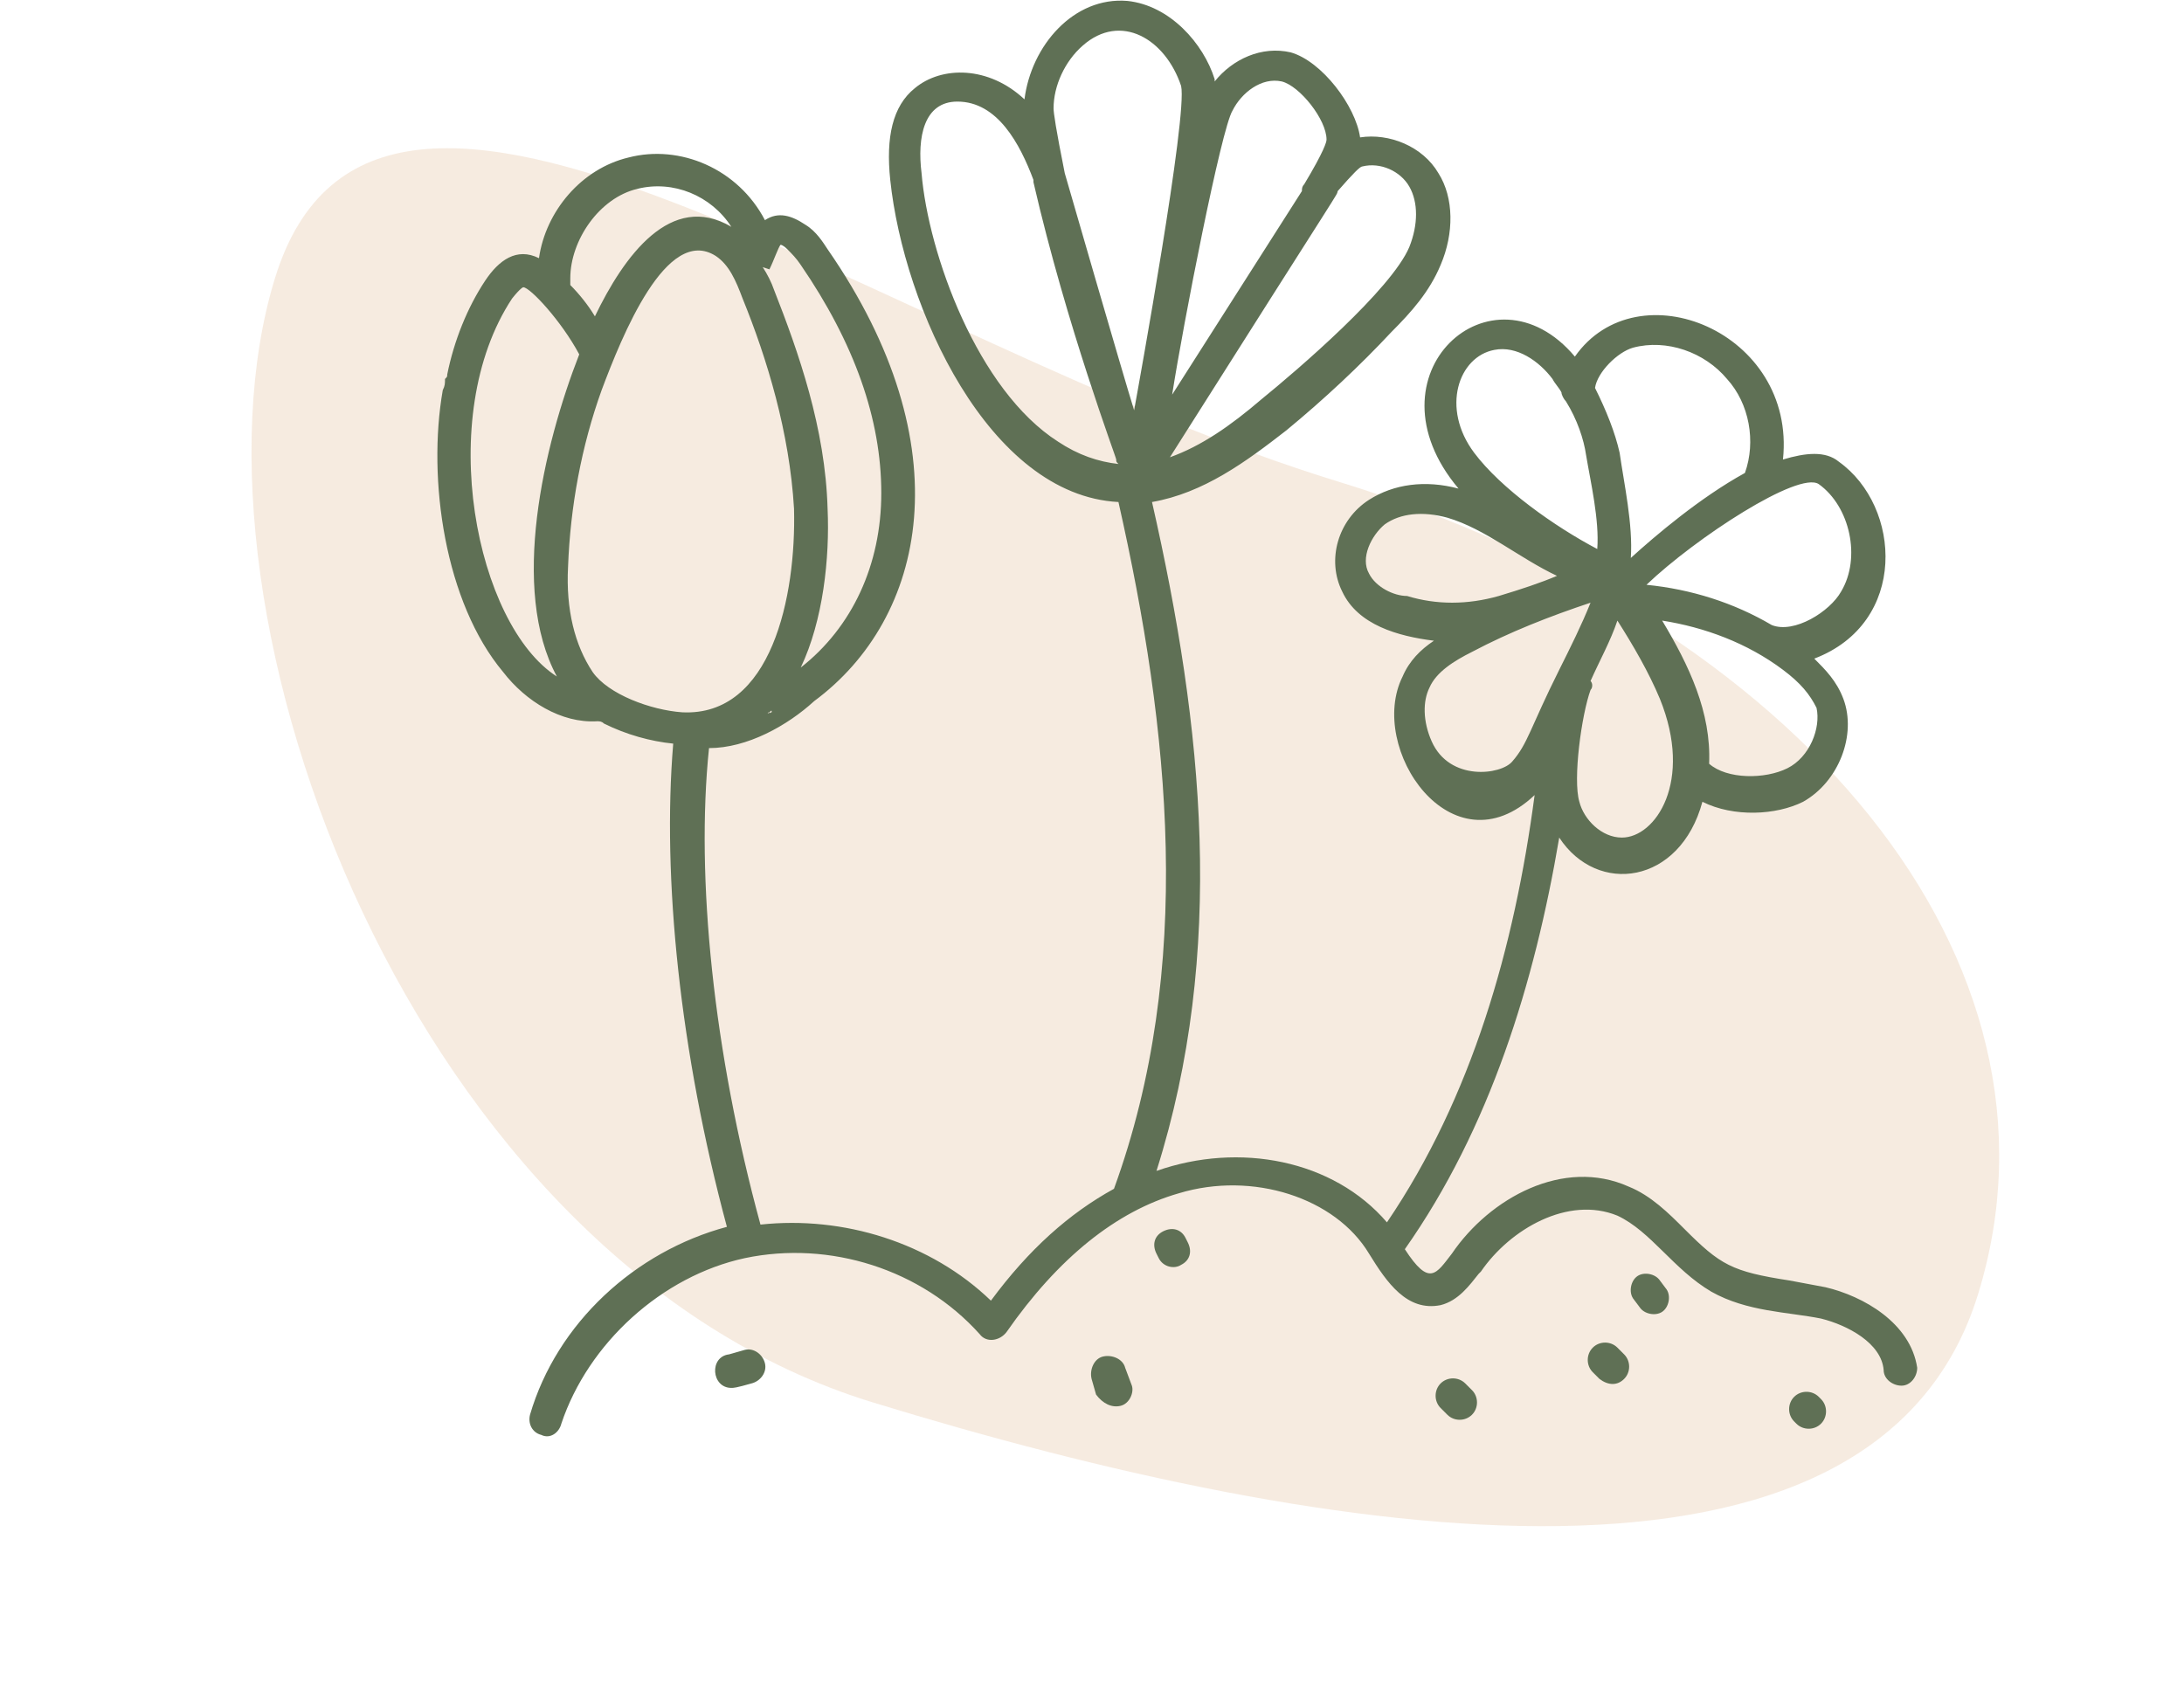 <svg width="178" height="139" viewBox="0 0 178 139" fill="none" xmlns="http://www.w3.org/2000/svg">
<path opacity="0.25" d="M22.404 22.695C14.061 49.873 33.605 102.796 71.113 114.31C108.62 125.823 152.884 132.643 161.226 105.465C169.569 78.288 146.629 50.789 109.121 39.275C71.614 27.762 30.746 -4.482 22.404 22.695Z" fill="#DFB386"/>
<path d="M148.78 104.928C147.868 104.746 146.774 104.563 145.862 104.381C141.121 103.652 140.209 103.105 137.291 100.187C136.015 98.91 134.556 97.452 132.733 96.722C127.444 94.352 121.427 97.634 118.327 102.193C117.05 103.834 116.503 104.928 114.497 101.828C121.427 91.981 125.074 80.128 127.08 68.275C130.18 73.016 136.927 72.105 138.75 65.357C141.303 66.634 144.768 66.452 146.956 65.357C149.874 63.716 151.333 59.887 150.239 56.969C149.691 55.51 148.78 54.599 147.868 53.687C155.527 50.769 154.98 41.287 149.874 37.64C148.78 36.728 147.139 36.91 145.315 37.457C146.409 27.063 133.462 21.775 128.356 29.069C121.609 21.046 111.033 30.528 118.874 39.828C116.139 39.099 113.586 39.463 111.58 40.74C109.027 42.381 108.115 45.663 109.392 48.216C110.668 50.952 113.95 51.863 116.868 52.228C115.774 52.957 114.862 53.869 114.315 55.146C111.397 60.981 118.327 71.193 125.074 64.81C123.433 77.21 119.968 89.428 113.039 99.64C108.662 94.534 101.003 93.075 94.256 95.446C99.909 77.575 98.086 59.34 93.891 40.922C98.086 40.193 101.55 37.64 104.833 35.087C107.933 32.534 110.85 29.799 113.403 27.063C115.044 25.422 116.503 23.781 117.415 21.593C118.509 19.04 118.509 16.122 117.233 14.116C115.956 11.928 113.221 10.834 110.85 11.199C110.486 8.646 107.75 4.999 105.197 4.269C102.827 3.722 100.456 4.816 98.997 6.64V6.457C98.086 3.54 95.35 0.44 91.886 0.075C87.509 -0.29 84.044 3.722 83.497 8.099C80.58 5.363 76.75 5.363 74.562 7.187C72.739 8.646 72.192 11.199 72.556 14.663C73.65 25.057 80.58 40.375 91.156 40.922C95.35 59.522 97.356 78.852 90.791 96.904C87.144 98.91 83.862 101.828 80.762 106.022C75.839 101.281 68.727 99.093 61.98 99.822C58.15 85.781 56.691 71.557 57.786 60.981C60.886 60.981 64.168 59.157 66.356 57.152C75.474 50.404 78.574 36.363 67.45 20.316C67.086 19.769 66.539 18.857 65.627 18.31C64.533 17.581 63.439 17.216 62.344 17.946C60.156 13.752 55.415 11.746 51.221 12.84C47.392 13.752 44.474 17.216 43.927 21.046C42.103 20.134 40.644 21.228 39.55 22.869C38.092 25.057 36.997 27.793 36.45 30.528C36.45 30.71 36.45 30.71 36.268 30.893C36.268 31.257 36.268 31.44 36.086 31.805C34.809 39.099 36.268 49.128 41.009 54.781C42.833 57.152 45.75 58.975 48.668 58.793C48.85 58.793 49.033 58.793 49.215 58.975C51.039 59.887 53.044 60.434 54.868 60.616C53.956 71.557 55.415 85.781 59.244 100.005C51.768 102.01 45.386 107.846 43.197 115.322C43.015 116.052 43.38 116.781 44.109 116.963C44.839 117.328 45.568 116.781 45.75 116.052C47.939 109.487 53.956 104.016 60.703 102.557C67.633 101.099 75.109 103.469 79.85 108.757C80.397 109.487 81.492 109.305 82.039 108.575C86.233 102.557 90.974 98.728 96.08 97.269C102.097 95.446 108.844 97.634 111.58 102.193C113.039 104.563 114.68 106.934 117.415 106.387C118.874 106.022 119.786 104.746 120.515 103.834L120.697 103.652C123.068 100.187 127.809 97.452 131.821 99.093C134.556 100.369 136.38 103.469 139.48 105.293C142.397 106.934 145.68 106.934 148.415 107.481C150.603 108.028 153.339 109.487 153.521 111.675C153.521 112.405 154.25 112.952 154.98 112.952C155.709 112.952 156.256 112.222 156.256 111.493C155.709 107.846 151.88 105.657 148.78 104.928ZM132.186 68.275C130.544 68.275 129.086 66.816 128.721 65.357C128.174 63.534 128.903 58.246 129.633 56.24C129.815 56.057 129.815 55.693 129.633 55.51C130.362 53.869 131.274 52.228 131.821 50.587C133.097 52.593 134.374 54.781 135.286 56.969C138.021 63.716 134.921 68.275 132.186 68.275ZM145.68 62.622C143.856 63.534 140.756 63.534 139.297 62.257C139.48 58.063 137.656 54.234 135.468 50.587C138.933 51.134 142.397 52.41 145.315 54.599C146.774 55.693 147.503 56.605 148.05 57.699C148.415 59.34 147.503 61.71 145.68 62.622ZM148.233 39.463C150.786 41.287 151.697 45.481 150.056 48.216C149.144 49.857 146.227 51.681 144.403 50.952C141.303 49.128 137.839 48.034 134.191 47.669C138.203 43.84 146.591 38.369 148.233 39.463ZM133.097 28.34C135.833 27.61 138.933 28.704 140.756 30.893C142.58 32.899 143.127 35.999 142.215 38.552C138.568 40.557 134.921 43.657 132.915 45.481C133.097 42.746 132.368 39.463 132.003 36.91C131.639 35.269 130.909 33.446 129.997 31.622C130.18 30.346 131.821 28.704 133.097 28.34ZM121.791 28.522C123.615 28.157 125.439 29.434 126.533 30.893C126.715 31.257 127.08 31.622 127.262 31.987C127.262 32.169 127.444 32.534 127.627 32.716C128.539 34.175 129.086 35.816 129.268 37.093C129.633 39.281 130.362 42.381 130.18 44.752C126.715 42.928 122.339 39.828 120.15 36.91C117.415 33.263 118.874 29.069 121.791 28.522ZM111.58 46.758C110.85 45.481 111.762 43.657 112.856 42.746C114.133 41.834 115.956 41.652 117.962 42.199C121.062 43.11 123.797 45.481 126.897 46.94C125.621 47.487 123.98 48.034 122.156 48.581C119.603 49.31 117.05 49.31 114.68 48.581C113.586 48.581 112.127 47.852 111.58 46.758ZM116.686 60.434C115.956 58.793 115.956 57.152 116.503 56.057C117.05 54.781 118.509 53.869 119.968 53.14C123.068 51.499 126.35 50.222 129.633 49.128C128.903 50.952 127.991 52.775 127.08 54.599C124.709 59.34 124.527 60.616 123.25 62.075C122.339 63.169 118.144 63.716 116.686 60.434ZM111.033 13.569C112.491 13.204 114.133 13.934 114.862 15.21C115.591 16.487 115.591 18.31 114.862 20.134C113.403 23.599 105.744 30.163 102.827 32.534C100.274 34.722 97.903 36.363 95.35 37.275C110.121 13.934 108.844 16.122 109.027 15.575C110.303 14.116 110.85 13.569 111.033 13.569ZM100.456 9.01C101.186 7.552 102.827 6.275 104.468 6.64C105.927 7.005 108.115 9.74 108.115 11.381C108.115 11.563 107.933 12.293 106.291 15.028C106.109 15.21 106.109 15.393 106.109 15.575L95.533 32.169C96.444 26.334 99.544 10.469 100.456 9.01ZM85.868 8.828C85.868 7.005 86.78 4.999 88.239 3.722C91.339 0.987 94.986 3.175 96.262 7.005C96.809 9.375 92.797 31.44 92.433 33.446C91.521 30.528 86.78 14.116 86.78 14.116C86.05 10.469 85.868 9.193 85.868 8.828ZM75.109 14.116C74.744 11.199 75.291 8.281 78.027 8.281C81.309 8.281 83.133 11.746 84.227 14.663V14.846C86.962 26.699 90.974 37.275 90.974 37.457C90.974 37.64 90.974 37.64 91.156 37.822C89.515 37.64 87.874 37.093 86.233 35.999C79.668 31.805 75.656 20.681 75.109 14.116ZM49.033 31.805C50.674 27.428 54.321 18.31 58.333 20.863C59.427 21.593 59.974 22.869 60.521 24.328C62.527 29.252 64.35 35.269 64.715 41.469C64.897 48.581 62.892 58.428 55.597 58.063C53.044 57.881 49.58 56.605 48.303 54.781C46.844 52.593 46.115 49.675 46.297 46.21C46.48 41.287 47.392 36.363 49.033 31.805ZM62.709 58.063C62.892 57.881 62.892 57.881 62.892 58.063C62.709 58.063 62.709 58.246 62.709 58.063C62.527 58.246 62.527 58.063 62.709 58.063ZM63.621 19.952C63.621 19.952 63.803 19.952 64.168 20.316C64.533 20.681 64.897 21.046 65.262 21.593C69.639 27.975 71.827 34.175 71.827 40.193C71.827 46.028 69.456 51.134 65.262 54.416C67.086 50.587 67.633 45.481 67.45 41.469C67.268 34.904 65.08 28.704 63.074 23.599C62.892 23.052 62.527 22.322 62.162 21.775L62.709 21.957C63.074 21.228 63.439 20.134 63.621 19.952ZM51.95 15.393C54.868 14.663 57.968 15.94 59.609 18.493C54.686 15.575 50.856 20.863 48.486 25.787C47.939 24.875 47.209 23.963 46.48 23.234C46.48 23.052 46.48 22.869 46.48 22.687C46.48 19.587 48.85 16.122 51.95 15.393ZM42.65 23.416C43.197 23.416 45.75 26.152 47.209 28.887C44.291 36.363 41.556 48.034 45.386 55.146C38.821 50.952 35.356 33.993 41.739 24.328C42.468 23.416 42.65 23.416 42.65 23.416Z" fill="#5F7055"/>
<path d="M61.25 112.769C61.98 112.587 62.527 111.857 62.344 111.128C62.162 110.399 61.433 109.852 60.703 110.034L59.427 110.399C57.786 110.581 57.968 113.134 59.609 113.134C59.791 113.134 59.974 113.134 61.25 112.769Z" fill="#5F7055"/>
<path d="M91.339 114.593C92.068 114.41 92.433 113.499 92.25 112.951L91.703 111.493C91.521 110.763 90.609 110.399 89.88 110.581C89.15 110.763 88.786 111.675 88.968 112.404L89.333 113.681C89.88 114.41 90.609 114.775 91.339 114.593Z" fill="#5F7055"/>
<path d="M96.262 103.104C96.992 102.74 97.174 102.01 96.809 101.281L96.627 100.916C96.262 100.187 95.533 100.004 94.803 100.369C94.074 100.734 93.891 101.463 94.256 102.193L94.439 102.557C94.803 103.287 95.715 103.469 96.262 103.104Z" fill="#5F7055"/>
<path d="M119.968 115.322C120.515 114.775 120.515 113.863 119.968 113.316L119.421 112.769C118.874 112.222 117.962 112.222 117.415 112.769C116.868 113.316 116.868 114.228 117.415 114.775L117.962 115.322C118.509 115.869 119.421 115.869 119.968 115.322Z" fill="#5F7055"/>
<path d="M132.368 112.404C132.915 111.857 132.915 110.946 132.368 110.399L131.821 109.851C131.274 109.304 130.362 109.304 129.815 109.851C129.268 110.399 129.268 111.31 129.815 111.857L130.362 112.404C131.091 112.951 131.821 112.951 132.368 112.404Z" fill="#5F7055"/>
<path d="M135.468 106.934C136.015 106.569 136.197 105.657 135.833 105.11L135.286 104.381C134.921 103.834 134.009 103.651 133.462 104.016C132.915 104.381 132.733 105.293 133.097 105.84L133.644 106.569C134.009 107.116 134.921 107.299 135.468 106.934Z" fill="#5F7055"/>
<path d="M148.415 116.052C148.962 115.505 148.962 114.593 148.415 114.046L148.233 113.863C147.686 113.316 146.774 113.316 146.227 113.863C145.68 114.41 145.68 115.322 146.227 115.869L146.409 116.052C146.956 116.599 147.868 116.599 148.415 116.052Z" fill="#5F7055"/>
</svg>
